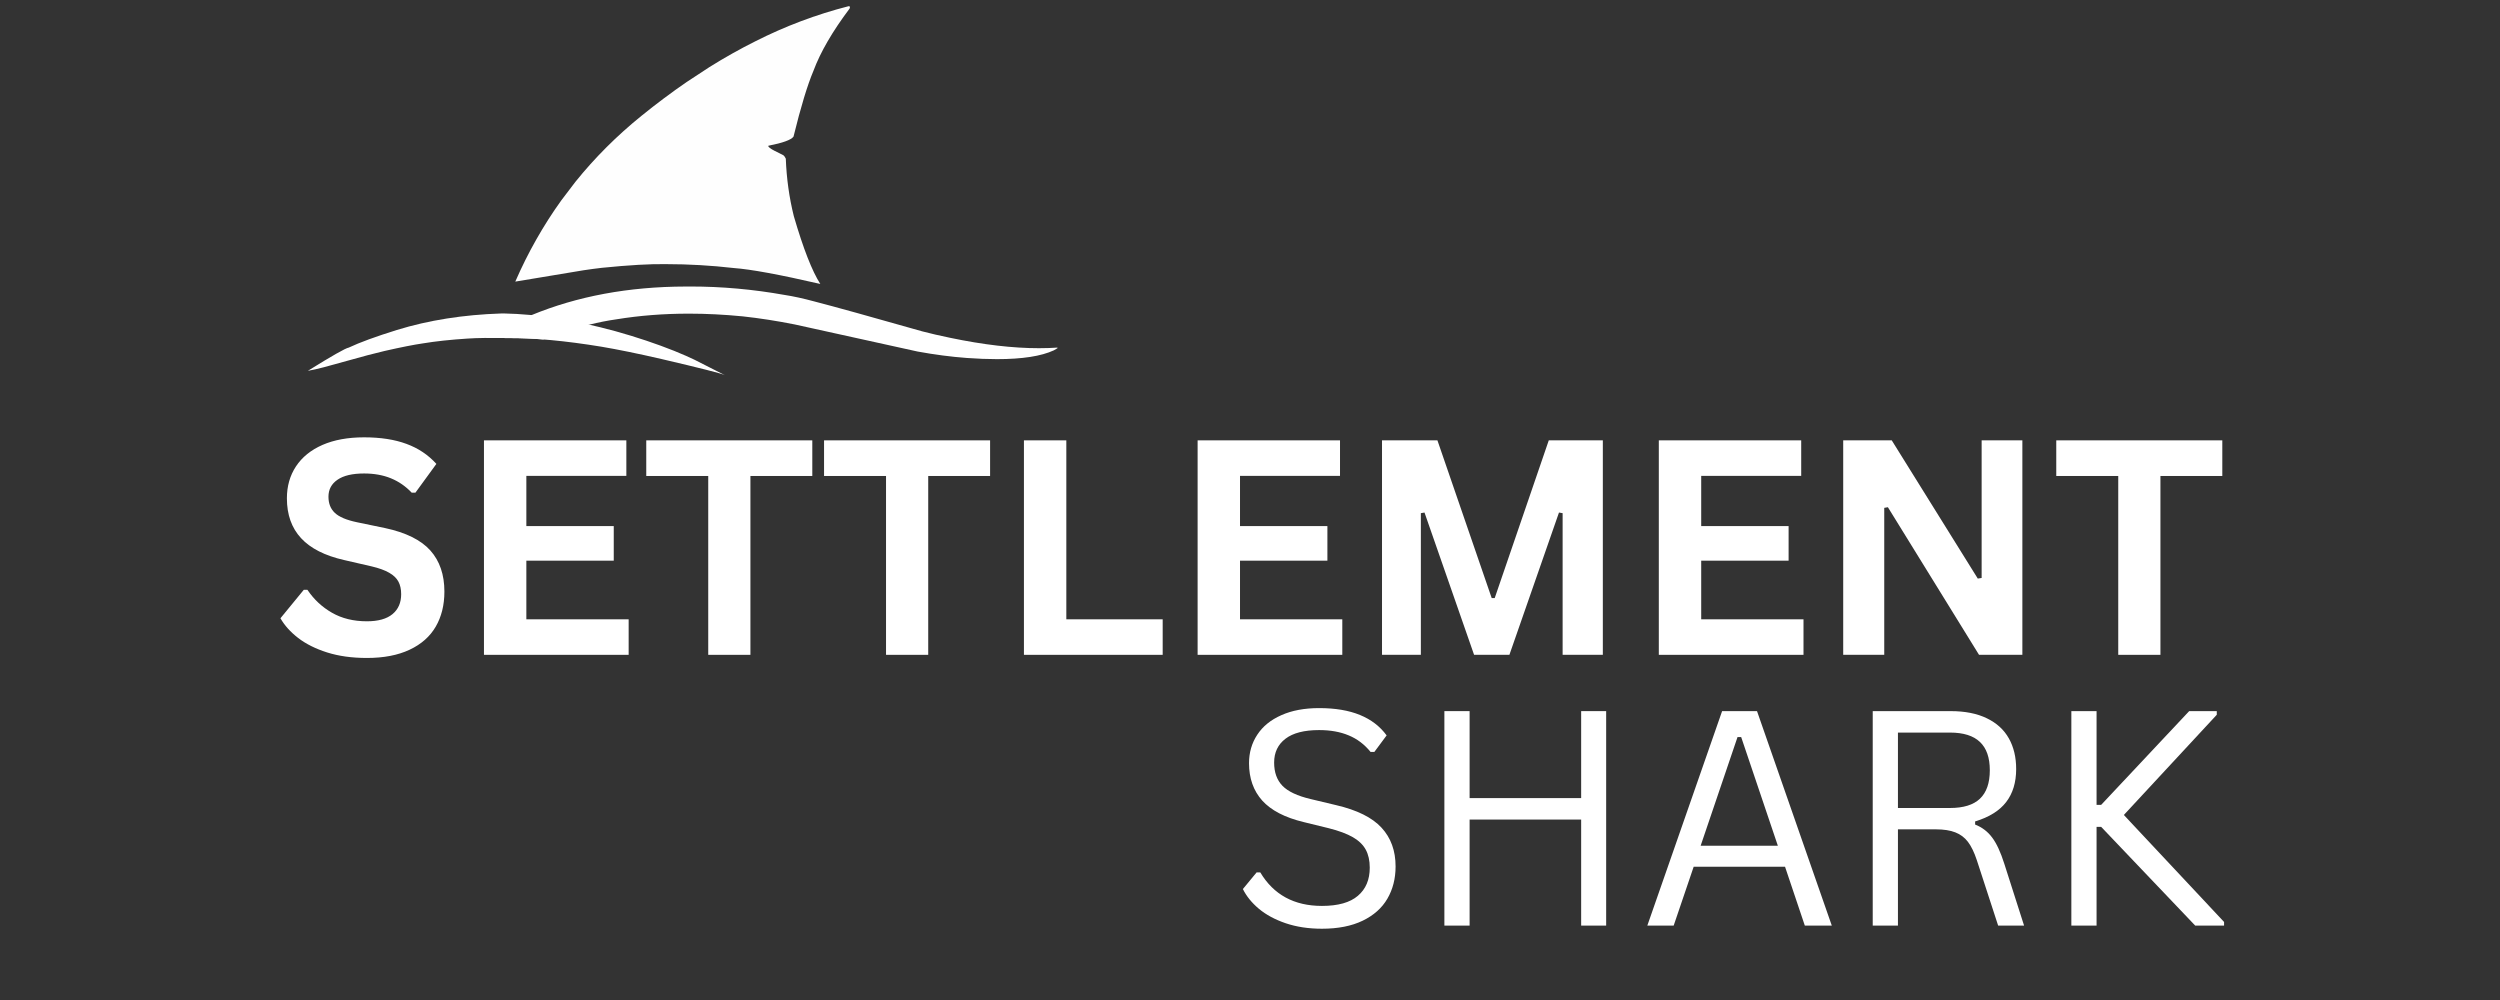 <svg xmlns="http://www.w3.org/2000/svg" xmlns:xlink="http://www.w3.org/1999/xlink" width="500" zoomAndPan="magnify" viewBox="0 0 375 150" height="200" preserveAspectRatio="xMidYMid meet" version="1.0"><rect x="0" y="0" width="375" height="150" fill="#333333" stroke="none"/><defs><g/><clipPath id="173136d1ba"><path d="M 46.121 47 L 109 47 L 109 56.387 L 46.121 56.387 Z M 46.121 47 " clip-rule="nonzero"/></clipPath><clipPath id="131a94edef"><path d="M 158 52 L 158.621 52 L 158.621 53 L 158 53 Z M 158 52 " clip-rule="nonzero"/></clipPath><clipPath id="283b5cf8a6"><path d="M 72 42 L 158.621 42 L 158.621 54 L 72 54 Z M 72 42 " clip-rule="nonzero"/></clipPath><clipPath id="68145a2b4c"><path d="M 77 0.887 L 128 0.887 L 128 43 L 77 43 Z M 77 0.887 " clip-rule="nonzero"/></clipPath></defs><g clip-path="url(#173136d1ba)"><path fill="#ffffff" d="M 75.633 47.02 L 75.152 47.023 C 69.5 47.207 64.293 48.031 59.535 49.496 C 56.371 50.48 53.957 51.363 52.293 52.148 C 51.848 52.211 49.809 53.367 46.176 55.625 C 46.84 55.512 47.652 55.328 48.609 55.078 L 55.129 53.285 L 57.672 52.648 C 60.18 52.078 62.102 51.699 63.434 51.508 C 65.348 51.191 67.582 50.949 70.145 50.785 C 71.535 50.688 73.582 50.664 76.281 50.711 C 80.156 50.688 84.789 51.117 90.184 52 C 92.699 52.426 95.723 53.043 99.25 53.859 C 105.027 55.207 108.188 56.012 108.727 56.273 L 104.188 53.969 C 103.5 53.629 102.488 53.184 101.148 52.637 C 98.445 51.559 95.516 50.574 92.352 49.691 C 86.199 48.008 80.629 47.117 75.633 47.02 " fill-opacity="1" fill-rule="nonzero"/></g><g clip-path="url(#131a94edef)"><path fill="#ffffff" d="M 158.801 52.125 L 158.773 52.125 L 158.797 52.129 Z M 158.801 52.125 " fill-opacity="1" fill-rule="nonzero"/></g><g clip-path="url(#283b5cf8a6)"><path fill="#ffffff" d="M 103.598 42.977 C 103.516 42.977 103.434 42.977 103.352 42.977 L 102.832 42.98 C 94.301 43 86.598 44.43 79.73 47.266 C 78.262 47.875 76.828 48.543 75.438 49.277 C 74.531 49.727 73.641 50.195 72.762 50.695 C 73.105 50.691 73.465 50.688 73.844 50.688 C 74.586 50.688 75.398 50.695 76.281 50.711 C 76.391 50.711 76.5 50.711 76.609 50.711 C 78.117 50.711 79.734 50.777 81.469 50.914 C 83.898 49.977 86.203 49.242 88.375 48.703 L 88.391 48.703 L 88.379 48.699 L 88.395 48.703 C 88.391 48.699 88.387 48.699 88.383 48.699 L 88.391 48.699 C 89.801 48.348 91.16 48.082 92.461 47.898 C 95.926 47.332 99.551 47.047 103.332 47.047 C 105.945 47.047 108.633 47.184 111.398 47.453 C 113.945 47.73 116.559 48.137 119.234 48.672 L 137.656 52.734 C 140.207 53.199 142.66 53.52 145.02 53.695 C 146.652 53.812 148.156 53.871 149.539 53.871 C 153.34 53.871 156.188 53.43 158.086 52.547 L 158.797 52.125 L 158.77 52.129 C 157.832 52.195 156.855 52.23 155.844 52.23 C 151.938 52.23 147.488 51.711 142.504 50.668 C 140.934 50.344 139.555 50.023 138.367 49.711 C 130.602 47.504 125.203 46.008 122.176 45.223 C 120.469 44.762 118.965 44.434 117.672 44.238 C 112.965 43.398 108.273 42.977 103.598 42.977 Z M 103.598 42.977 " fill-opacity="1" fill-rule="nonzero"/></g><g clip-path="url(#68145a2b4c)"><path fill="#ffffff" d="M 127.297 0.934 L 127.273 0.934 C 122.438 2.172 117.766 3.93 113.262 6.215 C 110.973 7.359 108.691 8.641 106.418 10.062 L 103.016 12.293 C 100.746 13.848 98.488 15.539 96.234 17.363 C 92.527 20.359 89.219 23.664 86.312 27.273 L 84.211 30.035 C 82.855 31.918 81.605 33.875 80.453 35.91 C 79.297 37.941 78.246 40.055 77.293 42.242 L 87.562 40.535 C 88.469 40.398 89.375 40.277 90.285 40.172 C 94.391 39.758 97.609 39.574 99.938 39.621 C 103.289 39.621 106.672 39.816 110.086 40.207 C 112.629 40.391 116.949 41.188 123.047 42.594 C 121.812 40.668 120.488 37.281 119.074 32.43 C 118.379 29.629 117.98 26.754 117.871 23.805 C 117.766 23.566 117.645 23.395 117.508 23.285 C 116.344 22.719 115.711 22.383 115.609 22.281 C 115.324 22.09 115.203 21.949 115.25 21.863 C 117.426 21.434 118.684 20.977 119.027 20.492 C 120.113 16.059 121.113 12.766 122.023 10.609 C 123.066 7.809 124.871 4.703 127.441 1.285 C 127.539 1.027 127.488 0.91 127.297 0.934 " fill-opacity="0.996" fill-rule="nonzero"/></g><g fill="#ffffff" fill-opacity="1"><g transform="translate(40.769, 98.225)"><g><path d="M 14.266 0.469 C 12.023 0.469 10.035 0.191 8.297 -0.359 C 6.566 -0.91 5.117 -1.633 3.953 -2.531 C 2.797 -3.426 1.91 -4.41 1.297 -5.484 L 4.797 -9.75 L 5.344 -9.75 C 6.312 -8.312 7.539 -7.164 9.031 -6.312 C 10.52 -5.457 12.266 -5.031 14.266 -5.031 C 15.961 -5.031 17.242 -5.391 18.109 -6.109 C 18.973 -6.828 19.406 -7.82 19.406 -9.094 C 19.406 -9.852 19.266 -10.488 18.984 -11 C 18.711 -11.508 18.254 -11.945 17.609 -12.312 C 16.961 -12.688 16.086 -13.004 14.984 -13.266 L 10.844 -14.219 C 7.957 -14.875 5.805 -15.969 4.391 -17.5 C 2.973 -19.031 2.266 -21.023 2.266 -23.484 C 2.266 -25.297 2.719 -26.891 3.625 -28.266 C 4.539 -29.648 5.863 -30.723 7.594 -31.484 C 9.332 -32.242 11.414 -32.625 13.844 -32.625 C 16.32 -32.625 18.441 -32.297 20.203 -31.641 C 21.973 -30.992 23.469 -29.992 24.688 -28.641 L 21.547 -24.328 L 20.984 -24.328 C 20.078 -25.285 19.035 -26.004 17.859 -26.484 C 16.691 -26.961 15.352 -27.203 13.844 -27.203 C 12.094 -27.203 10.766 -26.891 9.859 -26.266 C 8.953 -25.648 8.5 -24.801 8.5 -23.719 C 8.5 -22.707 8.816 -21.898 9.453 -21.297 C 10.086 -20.691 11.191 -20.223 12.766 -19.891 L 16.984 -19.016 C 20.109 -18.348 22.375 -17.227 23.781 -15.656 C 25.188 -14.082 25.891 -12.023 25.891 -9.484 C 25.891 -7.473 25.457 -5.723 24.594 -4.234 C 23.727 -2.742 22.422 -1.586 20.672 -0.766 C 18.93 0.055 16.797 0.469 14.266 0.469 Z M 14.266 0.469 "/></g></g></g><g fill="#ffffff" fill-opacity="1"><g transform="translate(68.406, 98.225)"><g><path d="M 10.547 -14.125 L 10.547 -5.328 L 25.891 -5.328 L 25.891 0 L 4.188 0 L 4.188 -32.172 L 25.547 -32.172 L 25.547 -26.844 L 10.547 -26.844 L 10.547 -19.312 L 23.656 -19.312 L 23.656 -14.125 Z M 10.547 -14.125 "/></g></g></g><g fill="#ffffff" fill-opacity="1"><g transform="translate(96.064, 98.225)"><g><path d="M 25.781 -32.172 L 25.781 -26.828 L 16.5 -26.828 L 16.5 0 L 10.172 0 L 10.172 -26.828 L 0.875 -26.828 L 0.875 -32.172 Z M 25.781 -32.172 "/></g></g></g><g fill="#ffffff" fill-opacity="1"><g transform="translate(122.733, 98.225)"><g><path d="M 25.781 -32.172 L 25.781 -26.828 L 16.5 -26.828 L 16.5 0 L 10.172 0 L 10.172 -26.828 L 0.875 -26.828 L 0.875 -32.172 Z M 25.781 -32.172 "/></g></g></g><g fill="#ffffff" fill-opacity="1"><g transform="translate(149.402, 98.225)"><g><path d="M 10.547 -32.172 L 10.547 -5.328 L 25 -5.328 L 25 0 L 4.188 0 L 4.188 -32.172 Z M 10.547 -32.172 "/></g></g></g><g fill="#ffffff" fill-opacity="1"><g transform="translate(175.454, 98.225)"><g><path d="M 10.547 -14.125 L 10.547 -5.328 L 25.891 -5.328 L 25.891 0 L 4.188 0 L 4.188 -32.172 L 25.547 -32.172 L 25.547 -26.844 L 10.547 -26.844 L 10.547 -19.312 L 23.656 -19.312 L 23.656 -14.125 Z M 10.547 -14.125 "/></g></g></g><g fill="#ffffff" fill-opacity="1"><g transform="translate(203.113, 98.225)"><g><path d="M 10.016 0 L 4.188 0 L 4.188 -32.172 L 12.5 -32.172 L 20.641 -8.516 L 21.094 -8.516 L 29.203 -32.172 L 37.312 -32.172 L 37.312 0 L 31.281 0 L 31.281 -21.25 L 30.734 -21.344 L 23.297 0 L 18 0 L 10.562 -21.344 L 10.016 -21.25 Z M 10.016 0 "/></g></g></g><g fill="#ffffff" fill-opacity="1"><g transform="translate(244.634, 98.225)"><g><path d="M 10.547 -14.125 L 10.547 -5.328 L 25.891 -5.328 L 25.891 0 L 4.188 0 L 4.188 -32.172 L 25.547 -32.172 L 25.547 -26.844 L 10.547 -26.844 L 10.547 -19.312 L 23.656 -19.312 L 23.656 -14.125 Z M 10.547 -14.125 "/></g></g></g><g fill="#ffffff" fill-opacity="1"><g transform="translate(272.293, 98.225)"><g><path d="M 10.344 0 L 4.188 0 L 4.188 -32.172 L 11.469 -32.172 L 24.375 -11.438 L 24.953 -11.531 L 24.953 -32.172 L 31.062 -32.172 L 31.062 0 L 24.562 0 L 10.891 -22.141 L 10.344 -22.047 Z M 10.344 0 "/></g></g></g><g fill="#ffffff" fill-opacity="1"><g transform="translate(307.565, 98.225)"><g><path d="M 25.781 -32.172 L 25.781 -26.828 L 16.5 -26.828 L 16.5 0 L 10.172 0 L 10.172 -26.828 L 0.875 -26.828 L 0.875 -32.172 Z M 25.781 -32.172 "/></g></g></g><g fill="#ffffff" fill-opacity="1"><g transform="translate(184.229, 138.84)"><g><path d="M 14.062 0.469 C 12.039 0.469 10.223 0.191 8.609 -0.359 C 7.004 -0.91 5.664 -1.633 4.594 -2.531 C 3.531 -3.426 2.734 -4.41 2.203 -5.484 L 4.266 -7.984 L 4.812 -7.984 C 6.812 -4.629 9.895 -2.953 14.062 -2.953 C 16.477 -2.953 18.273 -3.457 19.453 -4.469 C 20.641 -5.477 21.234 -6.883 21.234 -8.688 C 21.234 -9.75 21.035 -10.645 20.641 -11.375 C 20.254 -12.102 19.613 -12.727 18.719 -13.25 C 17.82 -13.77 16.609 -14.223 15.078 -14.609 L 11.312 -15.531 C 8.508 -16.207 6.441 -17.281 5.109 -18.75 C 3.785 -20.227 3.125 -22.098 3.125 -24.359 C 3.125 -25.953 3.535 -27.375 4.359 -28.625 C 5.18 -29.883 6.383 -30.863 7.969 -31.562 C 9.551 -32.27 11.441 -32.625 13.641 -32.625 C 16.055 -32.625 18.098 -32.281 19.766 -31.594 C 21.43 -30.914 22.766 -29.895 23.766 -28.531 L 21.922 -26.047 L 21.359 -26.047 C 20.441 -27.18 19.348 -28.008 18.078 -28.531 C 16.816 -29.062 15.336 -29.328 13.641 -29.328 C 11.41 -29.328 9.727 -28.895 8.594 -28.031 C 7.457 -27.164 6.891 -25.973 6.891 -24.453 C 6.891 -22.992 7.305 -21.832 8.141 -20.969 C 8.973 -20.113 10.379 -19.453 12.359 -18.984 L 16.219 -18.062 C 19.344 -17.332 21.602 -16.207 23 -14.688 C 24.406 -13.164 25.109 -11.227 25.109 -8.875 C 25.109 -7.051 24.695 -5.438 23.875 -4.031 C 23.062 -2.633 21.828 -1.535 20.172 -0.734 C 18.516 0.066 16.477 0.469 14.062 0.469 Z M 14.062 0.469 "/></g></g></g><g fill="#ffffff" fill-opacity="1"><g transform="translate(211.799, 138.84)"><g><path d="M 25.375 -19.125 L 25.375 -32.172 L 29.125 -32.172 L 29.125 0 L 25.375 0 L 25.375 -15.906 L 8.641 -15.906 L 8.641 0 L 4.859 0 L 4.859 -32.172 L 8.641 -32.172 L 8.641 -19.125 Z M 25.375 -19.125 "/></g></g></g><g fill="#ffffff" fill-opacity="1"><g transform="translate(245.817, 138.84)"><g><path d="M 28.953 0 L 24.906 0 L 21.938 -8.828 L 8.234 -8.828 L 5.234 0 L 1.281 0 L 12.5 -32.172 L 17.734 -32.172 Z M 14.812 -28.281 L 9.281 -11.984 L 20.859 -11.984 L 15.359 -28.281 Z M 14.812 -28.281 "/></g></g></g><g fill="#ffffff" fill-opacity="1"><g transform="translate(276.05, 138.84)"><g><path d="M 4.859 0 L 4.859 -32.172 L 16.547 -32.172 C 18.703 -32.172 20.516 -31.812 21.984 -31.094 C 23.453 -30.383 24.551 -29.379 25.281 -28.078 C 26.008 -26.785 26.375 -25.254 26.375 -23.484 C 26.375 -21.484 25.875 -19.832 24.875 -18.531 C 23.883 -17.238 22.332 -16.27 20.219 -15.625 L 20.219 -15.156 C 21.258 -14.75 22.109 -14.102 22.766 -13.219 C 23.43 -12.344 24.039 -11.031 24.594 -9.281 L 27.562 0 L 23.672 0 L 20.469 -9.828 C 20.082 -10.992 19.641 -11.906 19.141 -12.562 C 18.641 -13.219 18.008 -13.691 17.25 -13.984 C 16.488 -14.285 15.52 -14.438 14.344 -14.438 L 8.641 -14.438 L 8.641 0 Z M 16.453 -17.641 C 18.461 -17.641 19.957 -18.102 20.938 -19.031 C 21.926 -19.969 22.422 -21.391 22.422 -23.297 C 22.422 -25.203 21.926 -26.617 20.938 -27.547 C 19.957 -28.484 18.461 -28.953 16.453 -28.953 L 8.641 -28.953 L 8.641 -17.641 Z M 16.453 -17.641 "/></g></g></g><g fill="#ffffff" fill-opacity="1"><g transform="translate(305.844, 138.84)"><g><path d="M 4.859 0 L 4.859 -32.172 L 8.641 -32.172 L 8.641 -18.109 L 9.328 -18.109 L 22.531 -32.172 L 26.672 -32.172 L 26.672 -31.625 L 12.734 -16.594 L 27.766 -0.547 L 27.766 0 L 23.438 0 L 9.328 -14.812 L 8.641 -14.812 L 8.641 0 Z M 4.859 0 "/></g></g></g></svg>